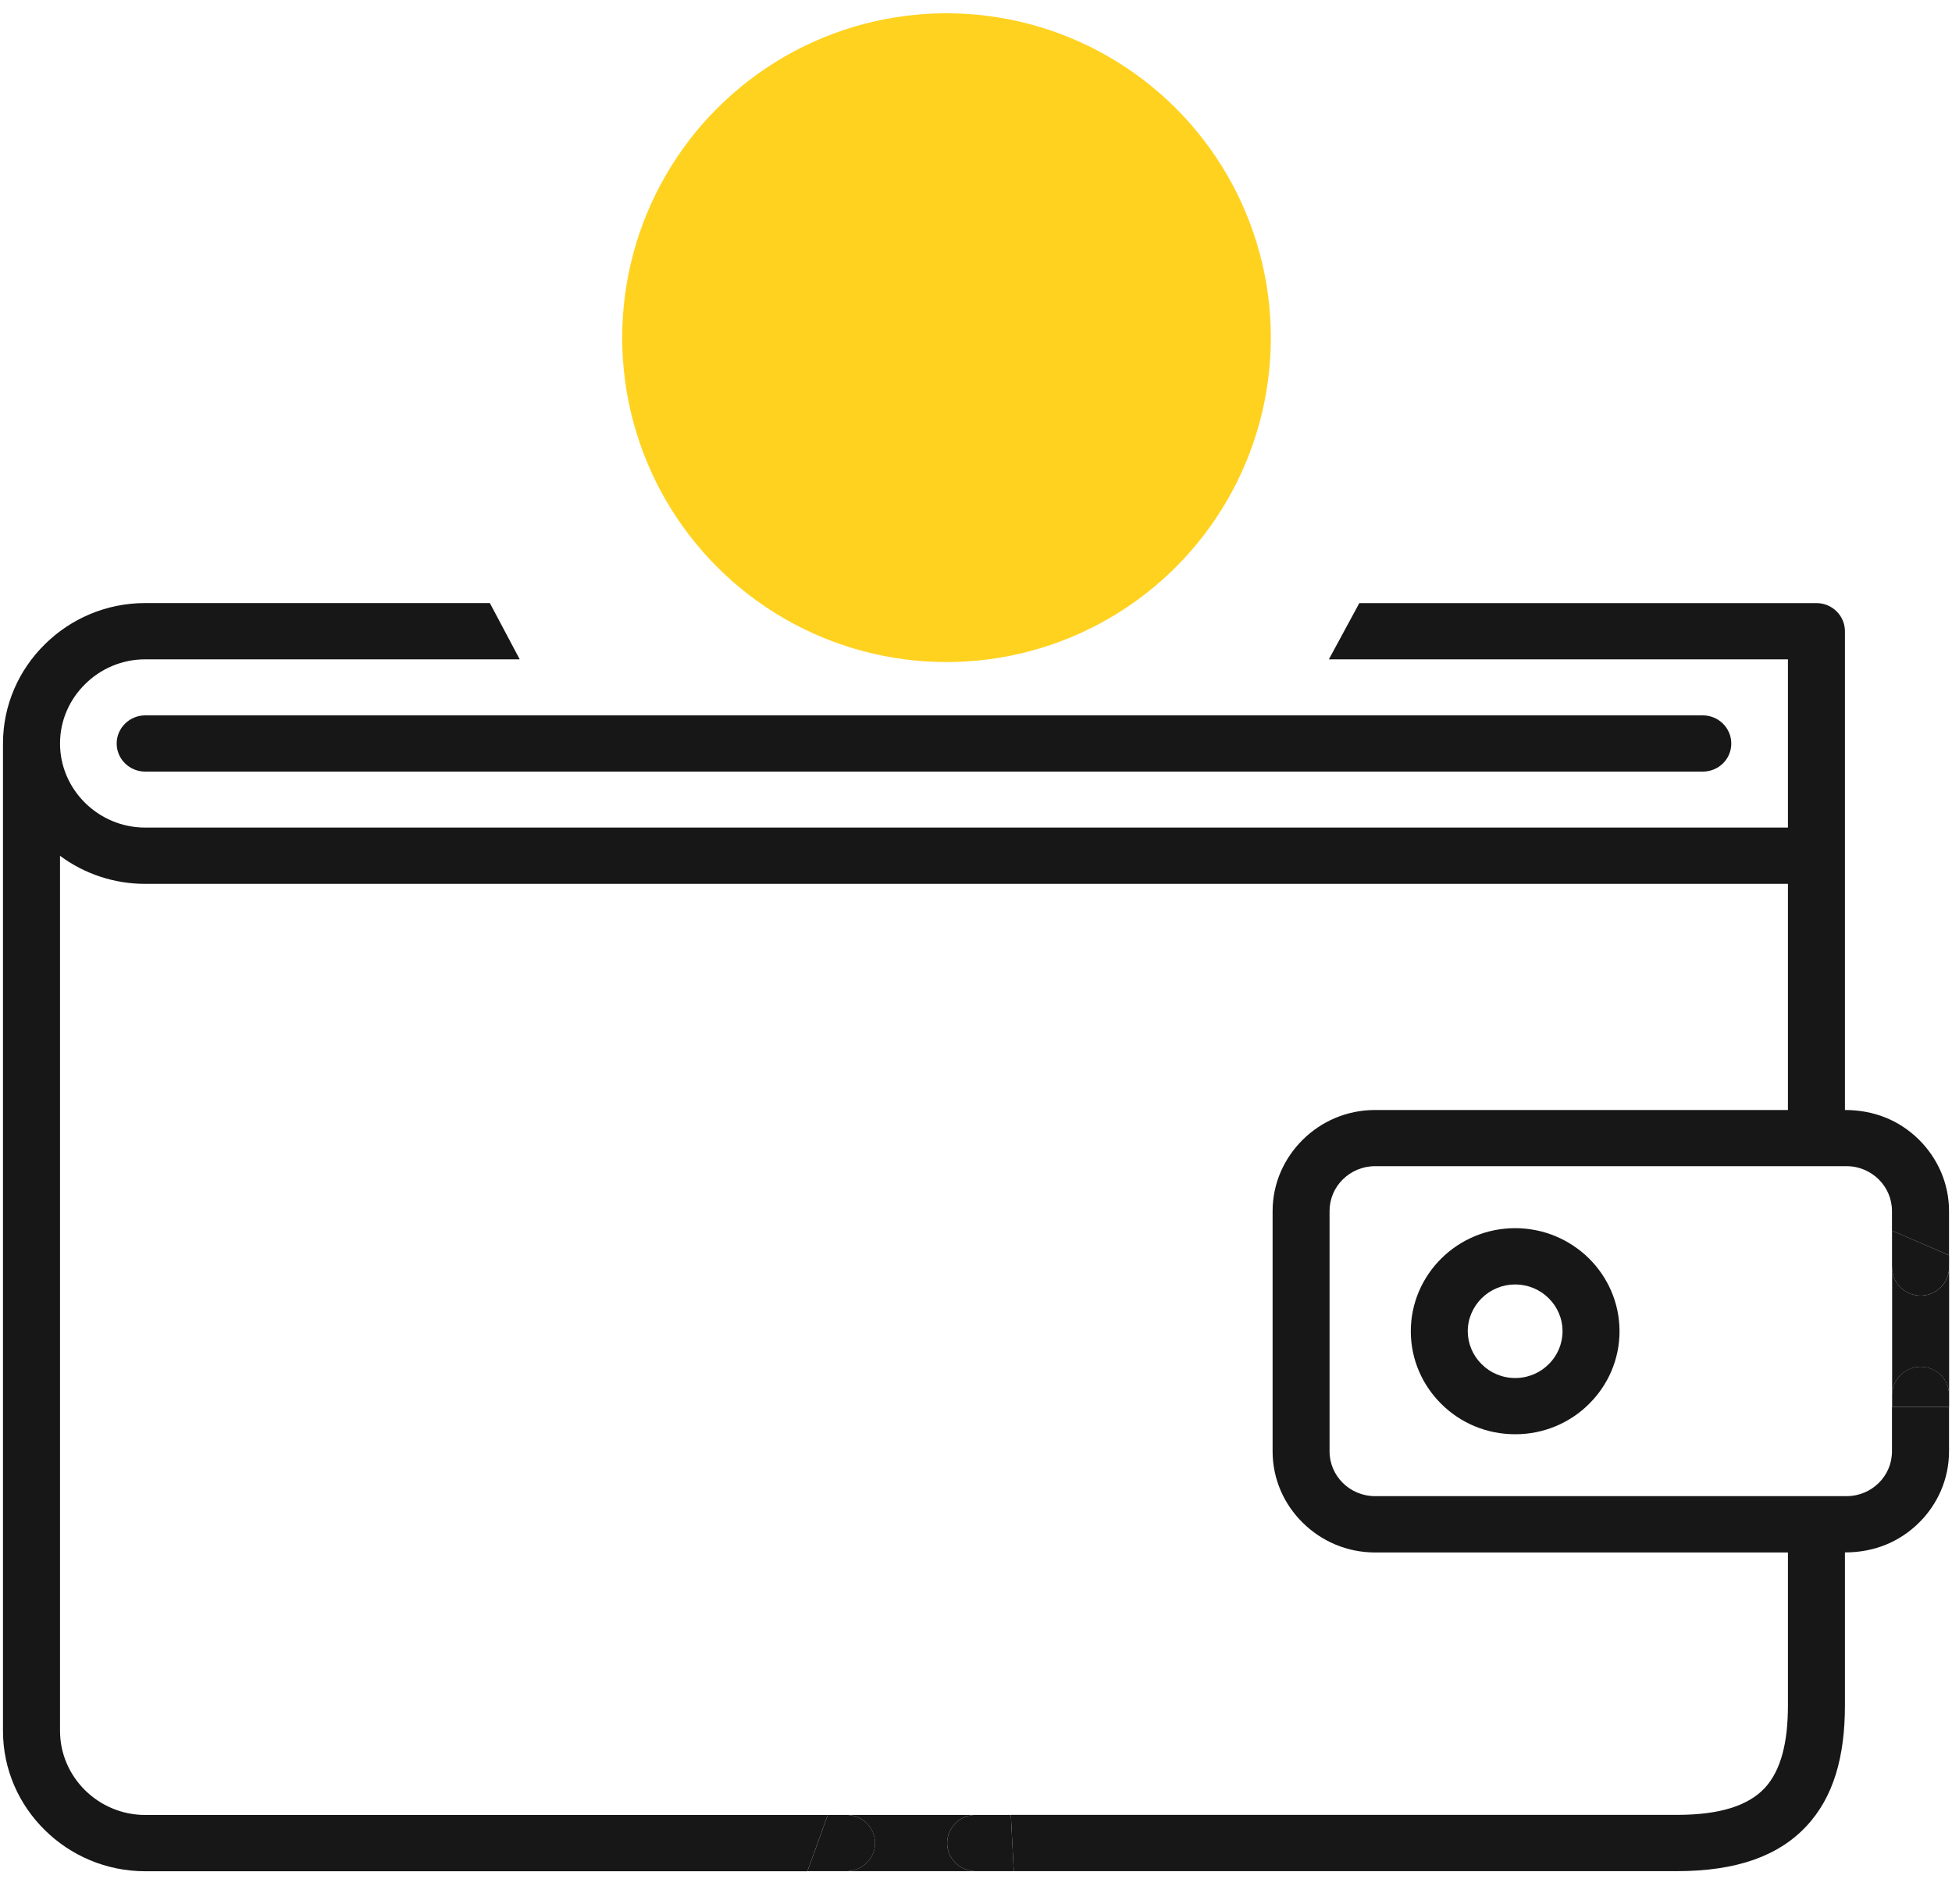 <?xml version="1.0" encoding="UTF-8"?>
<svg xmlns="http://www.w3.org/2000/svg" width="40" height="39" viewBox="0 0 40 39" fill="none">
  <g id="Layer_1">
    <path id="Vector" d="M2.976 14.656C2.654 14.656 2.391 14.915 2.391 15.233C2.391 15.552 2.654 15.808 2.976 15.808H34.892C35.217 15.808 35.477 15.552 35.477 15.233C35.477 14.915 35.216 14.656 34.892 14.656H24.792H13.077H2.976Z" fill="#171717"></path>
    <path id="Vector_2" d="M31.049 25.162C30.457 25.162 29.923 25.4 29.537 25.781C29.151 26.163 28.91 26.69 28.91 27.274C28.91 27.859 29.151 28.384 29.537 28.765C29.923 29.149 30.457 29.384 31.049 29.384C31.616 29.385 32.16 29.163 32.56 28.765C32.946 28.384 33.187 27.857 33.187 27.274C33.187 26.692 32.946 26.163 32.56 25.781C32.173 25.4 31.639 25.162 31.049 25.162ZM31.734 27.95C31.56 28.125 31.317 28.232 31.049 28.232C30.782 28.232 30.537 28.125 30.363 27.95C30.18 27.771 30.078 27.528 30.077 27.274C30.077 27.008 30.188 26.771 30.363 26.596C30.545 26.416 30.792 26.315 31.049 26.315C31.306 26.315 31.553 26.416 31.734 26.596C31.911 26.771 32.019 27.008 32.019 27.274C32.019 27.528 31.917 27.772 31.734 27.95Z" fill="#171717"></path>
    <path id="Vector_3" d="M19.409 37.76C19.409 37.442 19.671 37.183 19.994 37.183H17.346C17.669 37.183 17.931 37.442 17.931 37.76C17.931 38.078 17.669 38.335 17.346 38.335H19.994C19.671 38.335 19.409 38.078 19.409 37.76Z" fill="#171717"></path>
    <path id="Vector_4" d="M17.932 37.76C17.932 37.442 17.669 37.183 17.347 37.183H16.963L16.546 38.335H17.347C17.669 38.335 17.932 38.078 17.932 37.76Z" fill="#171717"></path>
    <path id="Vector_5" d="M19.994 37.183C19.671 37.183 19.409 37.442 19.409 37.76C19.409 38.078 19.671 38.335 19.994 38.335H20.774L20.714 37.183H19.993H19.994Z" fill="#171717"></path>
    <path id="Vector_6" d="M39.358 26.544C39.035 26.544 38.773 26.285 38.773 25.966V25.213V28.58C38.773 28.262 39.035 28.002 39.358 28.002C39.68 28.002 39.941 28.262 39.941 28.58V28.826V25.966C39.941 26.285 39.679 26.544 39.358 26.544Z" fill="#171717"></path>
    <path id="Vector_7" d="M38.772 25.966C38.772 26.285 39.035 26.544 39.357 26.544C39.679 26.544 39.94 26.285 39.94 25.966V25.717L38.771 25.213V25.966H38.772Z" fill="#171717"></path>
    <path id="Vector_8" d="M39.358 28.001C39.035 28.001 38.773 28.26 38.773 28.578V28.825H39.941V28.578C39.941 28.26 39.681 28.001 39.359 28.001H39.358Z" fill="#171717"></path>
    <path id="Vector_9" d="M39.939 25.717V24.811C39.939 24.242 39.703 23.726 39.323 23.349C38.91 22.941 38.386 22.741 37.806 22.741V12.933C37.806 12.615 37.545 12.356 37.224 12.356H27.855L27.231 13.508H36.638V16.955H2.976C2.497 16.955 2.06 16.761 1.744 16.449C1.426 16.135 1.23 15.705 1.23 15.232C1.23 14.759 1.426 14.328 1.744 14.016C2.059 13.702 2.497 13.508 2.976 13.508H10.65C10.65 13.508 10.332 12.911 10.038 12.355H2.976C2.174 12.355 1.445 12.678 0.918 13.201C0.388 13.722 0.061 14.442 0.061 15.233V35.461C0.061 36.253 0.388 36.972 0.918 37.493C1.445 38.014 2.174 38.337 2.976 38.337H16.545L16.962 37.184H2.976C2.497 37.184 2.06 36.99 1.744 36.678C1.426 36.364 1.23 35.934 1.23 35.461V17.533C1.733 17.907 2.346 18.109 2.976 18.108H36.638V22.741H28.176C27.599 22.741 27.076 22.974 26.697 23.349C26.315 23.726 26.078 24.242 26.078 24.811V29.737C26.078 30.304 26.314 30.823 26.697 31.198C27.077 31.573 27.599 31.806 28.176 31.806H36.638V34.938C36.638 35.698 36.496 36.274 36.159 36.636C35.821 36.993 35.245 37.182 34.364 37.182H20.714L20.774 38.335H34.364C35.594 38.335 36.449 38.019 37.012 37.418C37.575 36.82 37.806 35.986 37.806 34.937V31.805C38.387 31.805 38.91 31.604 39.323 31.197C39.703 30.822 39.939 30.303 39.939 29.736V28.825H38.77V29.736C38.77 29.987 38.667 30.216 38.499 30.382C38.331 30.547 38.099 30.652 37.843 30.652H28.175C27.919 30.652 27.685 30.548 27.517 30.382C27.349 30.215 27.245 29.987 27.245 29.736V24.811C27.245 24.567 27.342 24.334 27.517 24.163C27.684 23.997 27.919 23.892 28.175 23.892H37.843C38.099 23.892 38.33 23.997 38.499 24.163C38.666 24.328 38.77 24.558 38.77 24.811V25.213L39.939 25.716V25.717Z" fill="#171717"></path>
    <circle id="Ellipse 1961" cx="19.396" cy="6.918" r="6.646" fill="#FFD220"></circle>
  </g>
</svg>
